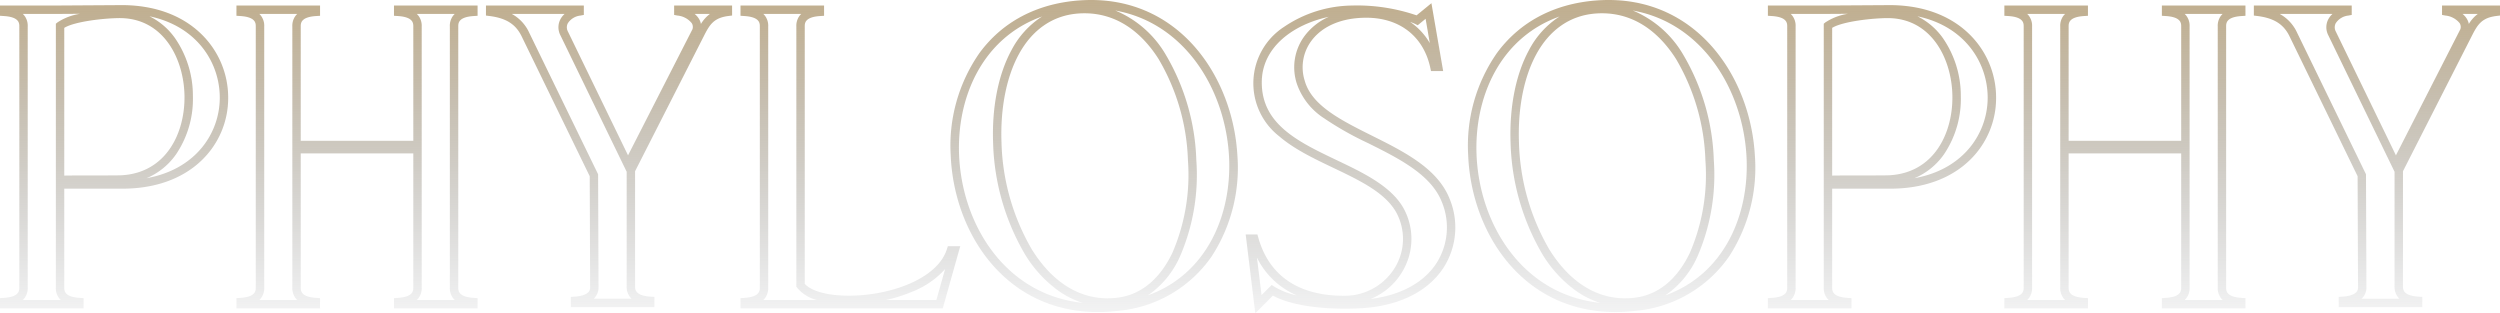 <svg xmlns="http://www.w3.org/2000/svg" xmlns:xlink="http://www.w3.org/1999/xlink" width="426.101" height="53.39" viewBox="0 0 426.101 53.39"><defs><linearGradient id="linear-gradient" x1="0.5" x2="0.5" y2="1" gradientUnits="objectBoundingBox"><stop offset="0" stop-color="#c69f5b"></stop><stop offset="1" stop-color="#62666b" stop-opacity="0.078"></stop></linearGradient></defs><path id="Phylosophy" d="M216.162,13.84c15.371,0,24.18,13.32,24.938,26.477a27.724,27.724,0,0,1-4.379,17.219,21.755,21.755,0,0,1-16.01,9.289,29.415,29.415,0,0,1-3.381.2c-15.784,0-24.571-13.461-25.093-26.759a27.578,27.578,0,0,1,4.912-17.4c3.883-5.286,9.705-8.377,16.838-8.938C214.715,13.87,215.448,13.84,216.162,13.84Zm9.686,50.342c10.235-3.692,14.383-14.048,13.822-23.783-.648-11.246-7.45-22.617-19.376-24.766a17.912,17.912,0,0,1,8.564,7.473A37.632,37.632,0,0,1,234.1,41.112a34.935,34.935,0,0,1-2.8,16.478A15.768,15.768,0,0,1,225.848,64.182Zm-6.84.5a13.991,13.991,0,0,0,1.4-.072c5.158-.523,8.065-4.445,9.6-7.643a33.5,33.5,0,0,0,2.665-15.787,36.19,36.19,0,0,0-5.022-17.31c-2.251-3.543-6.268-7.766-12.618-7.766-.333,0-.674.012-1.013.035-4.361.312-7.887,2.733-10.195,7-2.1,3.876-3.136,9.188-2.93,14.956a38.16,38.16,0,0,0,5.16,18.24C208.418,60.148,212.583,64.687,219.008,64.687Zm-4.315.769a14.968,14.968,0,0,1-3.824-1.863,21.072,21.072,0,0,1-6.03-6.5,39.629,39.629,0,0,1-5.375-18.945c-.215-6.019.887-11.591,3.1-15.688a15.182,15.182,0,0,1,5.254-5.807c-10.219,3.637-14.535,13.817-14.153,23.554C194.132,52.059,201.471,64.045,214.693,65.456ZM304.36,13.84c15.371,0,24.18,13.32,24.938,26.477a27.724,27.724,0,0,1-4.379,17.219,21.755,21.755,0,0,1-16.01,9.289,29.416,29.416,0,0,1-3.381.2c-15.784,0-24.571-13.461-25.093-26.759a27.579,27.579,0,0,1,4.912-17.4c3.883-5.286,9.705-8.377,16.838-8.938C302.914,13.87,303.646,13.84,304.36,13.84Zm9.686,50.342c10.235-3.692,14.383-14.048,13.822-23.783-.648-11.246-7.45-22.617-19.376-24.766a17.912,17.912,0,0,1,8.564,7.473A37.633,37.633,0,0,1,322.3,41.112a34.935,34.935,0,0,1-2.8,16.478A15.769,15.769,0,0,1,314.046,64.182Zm-6.84.5a13.99,13.99,0,0,0,1.4-.072c5.158-.523,8.065-4.445,9.6-7.643a33.495,33.495,0,0,0,2.664-15.787,36.19,36.19,0,0,0-5.022-17.31c-2.251-3.543-6.268-7.766-12.618-7.766-.333,0-.674.012-1.013.035-4.361.312-7.887,2.733-10.195,7-2.1,3.876-3.136,9.188-2.93,14.956a38.16,38.16,0,0,0,5.16,18.24C296.616,60.148,300.781,64.687,307.207,64.687Zm-4.315.769a14.968,14.968,0,0,1-3.824-1.863,21.073,21.073,0,0,1-6.03-6.5,39.629,39.629,0,0,1-5.375-18.945c-.215-6.019.887-11.591,3.1-15.688a15.182,15.182,0,0,1,5.254-5.807c-10.219,3.637-14.535,13.817-14.153,23.554C282.33,52.059,289.669,64.045,302.891,65.456ZM274.173,14.387l2,11.566H274.1l-.121-.566c-1.144-5.339-5.218-8.526-10.9-8.526-4.179,0-7.518,1.416-9.4,3.987A7.562,7.562,0,0,0,252.6,27.67l0,.014c1.229,4.185,6.185,6.659,11.433,9.278,5.506,2.748,11.2,5.59,13.245,10.778a12.732,12.732,0,0,1-1.04,11.725c-2.728,4.187-7.872,6.65-14.486,6.936-.792.034-1.584.052-2.353.052-5.261,0-9.667-.808-12.241-2.229l-3.007,3.007L242.514,53.8h2l.146.523c1.819,6.5,6.853,9.929,14.559,9.929A10.023,10.023,0,0,0,268,59.376a9.423,9.423,0,0,0,.114-9.445c-1.943-3.324-6.189-5.349-10.684-7.493-3.265-1.558-6.641-3.168-9.2-5.368a11.456,11.456,0,0,1,.813-18.643A21.026,21.026,0,0,1,260.7,14.785c.265-.01.543-.015.826-.015a31.38,31.38,0,0,1,10.114,1.685ZM251.228,28.095a8.98,8.98,0,0,1,1.3-8.092,10.383,10.383,0,0,1,4.16-3.3c-6.068,1.306-11.43,5.18-11.43,11.185,0,7.157,6.213,10.121,12.791,13.259,4.5,2.145,9.145,4.363,11.308,8.072l.007.012a10.842,10.842,0,0,1-.127,10.872,11.171,11.171,0,0,1-5.419,4.692c5.107-.64,9.046-2.771,11.222-6.11a11.316,11.316,0,0,0,.907-10.42c-1.843-4.675-7.287-7.392-12.551-10.02a53.974,53.974,0,0,1-7.5-4.235A11.474,11.474,0,0,1,251.228,28.095Zm22.669-6.9-.717-4.149-1.342,1.094-.414-.207a7.479,7.479,0,0,0-.888-.361q.209.142.411.294A11.142,11.142,0,0,1,273.9,21.193ZM251.216,64.184a14.25,14.25,0,0,1-2.14-1.159,13.394,13.394,0,0,1-4.639-5.281l.779,6.4,1.733-1.733.486.315A12.418,12.418,0,0,0,251.216,64.184ZM51.028,14.713h.007c5.531.017,10.2,1.728,13.493,4.946A15.1,15.1,0,0,1,69.091,30.51a14.7,14.7,0,0,1-4.545,10.681C61.269,44.336,56.6,46,51.033,46H41.153V62.821c0,.566,0,1.62,2.624,1.791l.669.044V66.4H30.2V64.656l.669-.044c2.624-.171,2.624-1.225,2.624-1.791V18.364c0-.566,0-1.62-2.624-1.791l-.669-.044V14.785h9.307ZM39.721,45.225V17.883l.261-.215a9.588,9.588,0,0,1,3.876-1.478l-4.348.027h-5.42a2.62,2.62,0,0,1,.267.289,2.833,2.833,0,0,1,.567,1.859V62.821a2.833,2.833,0,0,1-.567,1.859,2.621,2.621,0,0,1-.267.289h6.464a2.625,2.625,0,0,1-.267-.289,2.833,2.833,0,0,1-.567-1.859Zm15.46-1.013c8.529-1.538,12.469-7.816,12.478-13.7S63.888,18.357,55.678,16.616A11.645,11.645,0,0,1,60,20.3a17.252,17.252,0,0,1,3.077,9.9,16.835,16.835,0,0,1-2.859,9.927A11.648,11.648,0,0,1,55.182,44.212Zm-14.028-.445c1.679-.024,3.706-.024,5.521-.024,2.038,0,3.8,0,4.31-.034,7.48-.448,10.744-7.1,10.662-13.489-.08-6.228-3.443-13.042-10.638-13.288H51c-.1,0-.219-.007-.362-.007-2.552,0-7.685.556-9.485,1.665Zm311.2-29.053h.007c5.531.017,10.2,1.728,13.493,4.946a15.1,15.1,0,0,1,4.563,10.851,14.7,14.7,0,0,1-4.545,10.681C362.589,44.336,357.916,46,352.353,46h-9.879V62.821c0,.566,0,1.62,2.624,1.791l.669.044V66.4H331.52V64.656l.669-.044c2.624-.171,2.624-1.225,2.624-1.791V18.364c0-.566,0-1.62-2.624-1.791l-.669-.044V14.785h9.307ZM341.042,45.225V17.883l.261-.215a9.588,9.588,0,0,1,3.876-1.478l-4.348.027h-5.42a2.627,2.627,0,0,1,.267.289,2.833,2.833,0,0,1,.567,1.859V62.821a2.833,2.833,0,0,1-.567,1.859,2.627,2.627,0,0,1-.267.289h6.464a2.624,2.624,0,0,1-.267-.289,2.833,2.833,0,0,1-.567-1.859Zm15.46-1.013c8.529-1.538,12.469-7.816,12.478-13.7S365.208,18.357,357,16.616a11.645,11.645,0,0,1,4.323,3.686,17.252,17.252,0,0,1,3.077,9.9,16.835,16.835,0,0,1-2.859,9.927A11.648,11.648,0,0,1,356.5,44.212Zm-14.028-.445c1.679-.024,3.706-.024,5.521-.024,2.038,0,3.8,0,4.31-.034,7.48-.448,10.744-7.1,10.662-13.489-.08-6.228-3.443-13.042-10.638-13.288h-.008c-.1,0-.219-.007-.362-.007-2.552,0-7.685.556-9.485,1.665ZM70.5,14.785H84.751v1.745l-.669.044c-2.624.171-2.624,1.225-2.624,1.791V37.837h19.186V18.364c0-.566,0-1.62-2.624-1.791l-.669-.044V14.785H111.6v1.745l-.669.044c-2.624.171-2.624,1.225-2.624,1.791V62.821c0,.566,0,1.62,2.624,1.791l.669.044V66.4H97.351V64.656l.669-.044c2.624-.171,2.624-1.225,2.624-1.791V39.984H81.458V62.821c0,.566,0,1.62,2.624,1.791l.669.044V66.4H70.5V64.656l.669-.044c2.624-.171,2.624-1.225,2.624-1.791V18.364c0-.566,0-1.62-2.624-1.791l-.669-.044ZM80.86,16.217H74.4a2.622,2.622,0,0,1,.267.289,2.833,2.833,0,0,1,.567,1.859V62.821a2.833,2.833,0,0,1-.567,1.859,2.623,2.623,0,0,1-.267.289H80.86a2.621,2.621,0,0,1-.267-.289,2.833,2.833,0,0,1-.567-1.859V18.364a2.833,2.833,0,0,1,.567-1.859A2.621,2.621,0,0,1,80.86,16.217Zm26.846,0h-6.464a2.62,2.62,0,0,1,.267.289,2.833,2.833,0,0,1,.567,1.859V62.821a2.833,2.833,0,0,1-.567,1.859,2.621,2.621,0,0,1-.267.289h6.464a2.621,2.621,0,0,1-.267-.289,2.833,2.833,0,0,1-.567-1.859V18.364a2.833,2.833,0,0,1,.567-1.859A2.62,2.62,0,0,1,107.706,16.217Zm5.323-1.432h16.68v1.6l-.584.109a2.923,2.923,0,0,0-2.153,1.325,1.519,1.519,0,0,0,.018,1.386l10.252,21.111,10.986-21.5a1.235,1.235,0,0,0-.119-1.022,3.548,3.548,0,0,0-2.425-1.3l-.584-.109v-1.6h9.879v1.7l-.625.08c-2.409.309-3.133,1.388-4.038,3.128L138.443,43.02V62.607c0,.566,0,1.62,2.624,1.791l.669.044v1.745H127.49v-1.74l.665-.047c2.628-.188,2.628-1.233,2.628-1.577l-.071-18.948-11.6-23.835c-1.005-2.07-2.638-3.107-5.461-3.469l-.625-.08Zm13.4,1.432h-8.993a6.906,6.906,0,0,1,2.965,3.2l11.741,24.129V43.7l.072,19.114a2.556,2.556,0,0,1-.832,1.936h6.462a2.621,2.621,0,0,1-.267-.289,2.833,2.833,0,0,1-.567-1.859V43.114L125.7,19.822a2.943,2.943,0,0,1-.005-2.655A3.31,3.31,0,0,1,126.431,16.217Zm24.767,0H148.6a3.261,3.261,0,0,1,.734.839,2.665,2.665,0,0,1,.334.868A5.888,5.888,0,0,1,151.2,16.217Zm5.214-1.432h14.246v1.745l-.669.044c-2.624.171-2.624,1.225-2.624,1.791v43.85c1.1,1.255,3.932,2.027,7.506,2.027,6.888,0,15.09-2.782,16.724-7.937l.158-.5h2.113l-2.98,10.6H156.412V64.656l.669-.044c2.624-.171,2.624-1.225,2.624-1.791V18.364c0-.566,0-1.62-2.624-1.791l-.669-.044Zm10.355,1.432H160.3a2.624,2.624,0,0,1,.267.289,2.833,2.833,0,0,1,.567,1.859V62.821a2.833,2.833,0,0,1-.567,1.859,2.625,2.625,0,0,1-.267.289h9.114a6.326,6.326,0,0,1-3.348-2.086l-.136-.188V18.364a2.833,2.833,0,0,1,.567-1.859A2.622,2.622,0,0,1,166.768,16.217ZM189.8,64.969l1.481-5.264a14.77,14.77,0,0,1-5.522,3.821,25.9,25.9,0,0,1-4.559,1.443ZM371.825,14.785h14.246v1.745l-.669.044c-2.624.171-2.624,1.225-2.624,1.791V37.837h19.186V18.364c0-.566,0-1.62-2.624-1.791l-.669-.044V14.785h14.246v1.745l-.669.044c-2.624.171-2.624,1.225-2.624,1.791V62.821c0,.566,0,1.62,2.624,1.791l.669.044V66.4H398.671V64.656l.669-.044c2.624-.171,2.624-1.225,2.624-1.791V39.984H382.778V62.821c0,.566,0,1.62,2.624,1.791l.669.044V66.4H371.825V64.656l.669-.044c2.624-.171,2.624-1.225,2.624-1.791V18.364c0-.566,0-1.62-2.624-1.791l-.669-.044Zm10.355,1.432h-6.464a2.624,2.624,0,0,1,.267.289,2.833,2.833,0,0,1,.567,1.859V62.821a2.833,2.833,0,0,1-.567,1.859,2.624,2.624,0,0,1-.267.289h6.464a2.618,2.618,0,0,1-.267-.289,2.833,2.833,0,0,1-.567-1.859V18.364a2.833,2.833,0,0,1,.567-1.859A2.618,2.618,0,0,1,382.181,16.217Zm26.846,0h-6.464a2.624,2.624,0,0,1,.267.289,2.833,2.833,0,0,1,.567,1.859V62.821a2.833,2.833,0,0,1-.567,1.859,2.624,2.624,0,0,1-.267.289h6.464a2.627,2.627,0,0,1-.267-.289,2.833,2.833,0,0,1-.567-1.859V18.364a2.833,2.833,0,0,1,.567-1.859A2.627,2.627,0,0,1,409.027,16.217Zm5.323-1.432h16.68v1.6l-.584.109a2.923,2.923,0,0,0-2.153,1.325,1.519,1.519,0,0,0,.018,1.386l10.252,21.111,10.986-21.5a1.235,1.235,0,0,0-.119-1.022,3.548,3.548,0,0,0-2.425-1.3l-.584-.109v-1.6H456.3v1.7l-.625.08c-2.409.309-3.133,1.388-4.038,3.128L439.764,43.02V62.607c0,.566,0,1.62,2.624,1.791l.669.044v1.745H428.811v-1.74l.665-.047c2.628-.188,2.628-1.233,2.628-1.577l-.071-18.948-11.6-23.835c-1.005-2.07-2.638-3.107-5.461-3.469l-.625-.08Zm13.4,1.432h-8.993a6.906,6.906,0,0,1,2.965,3.2l11.74,24.129.072,19.278a2.556,2.556,0,0,1-.832,1.936h6.462a2.618,2.618,0,0,1-.267-.289,2.833,2.833,0,0,1-.567-1.859V43.114L427.021,19.822a2.943,2.943,0,0,1-.005-2.655A3.311,3.311,0,0,1,427.751,16.217Zm24.767,0h-2.594a3.261,3.261,0,0,1,.734.839,2.664,2.664,0,0,1,.334.868A5.888,5.888,0,0,1,452.519,16.217Z" transform="translate(-30.2 -13.84)" fill="url(#linear-gradient)"></path></svg>